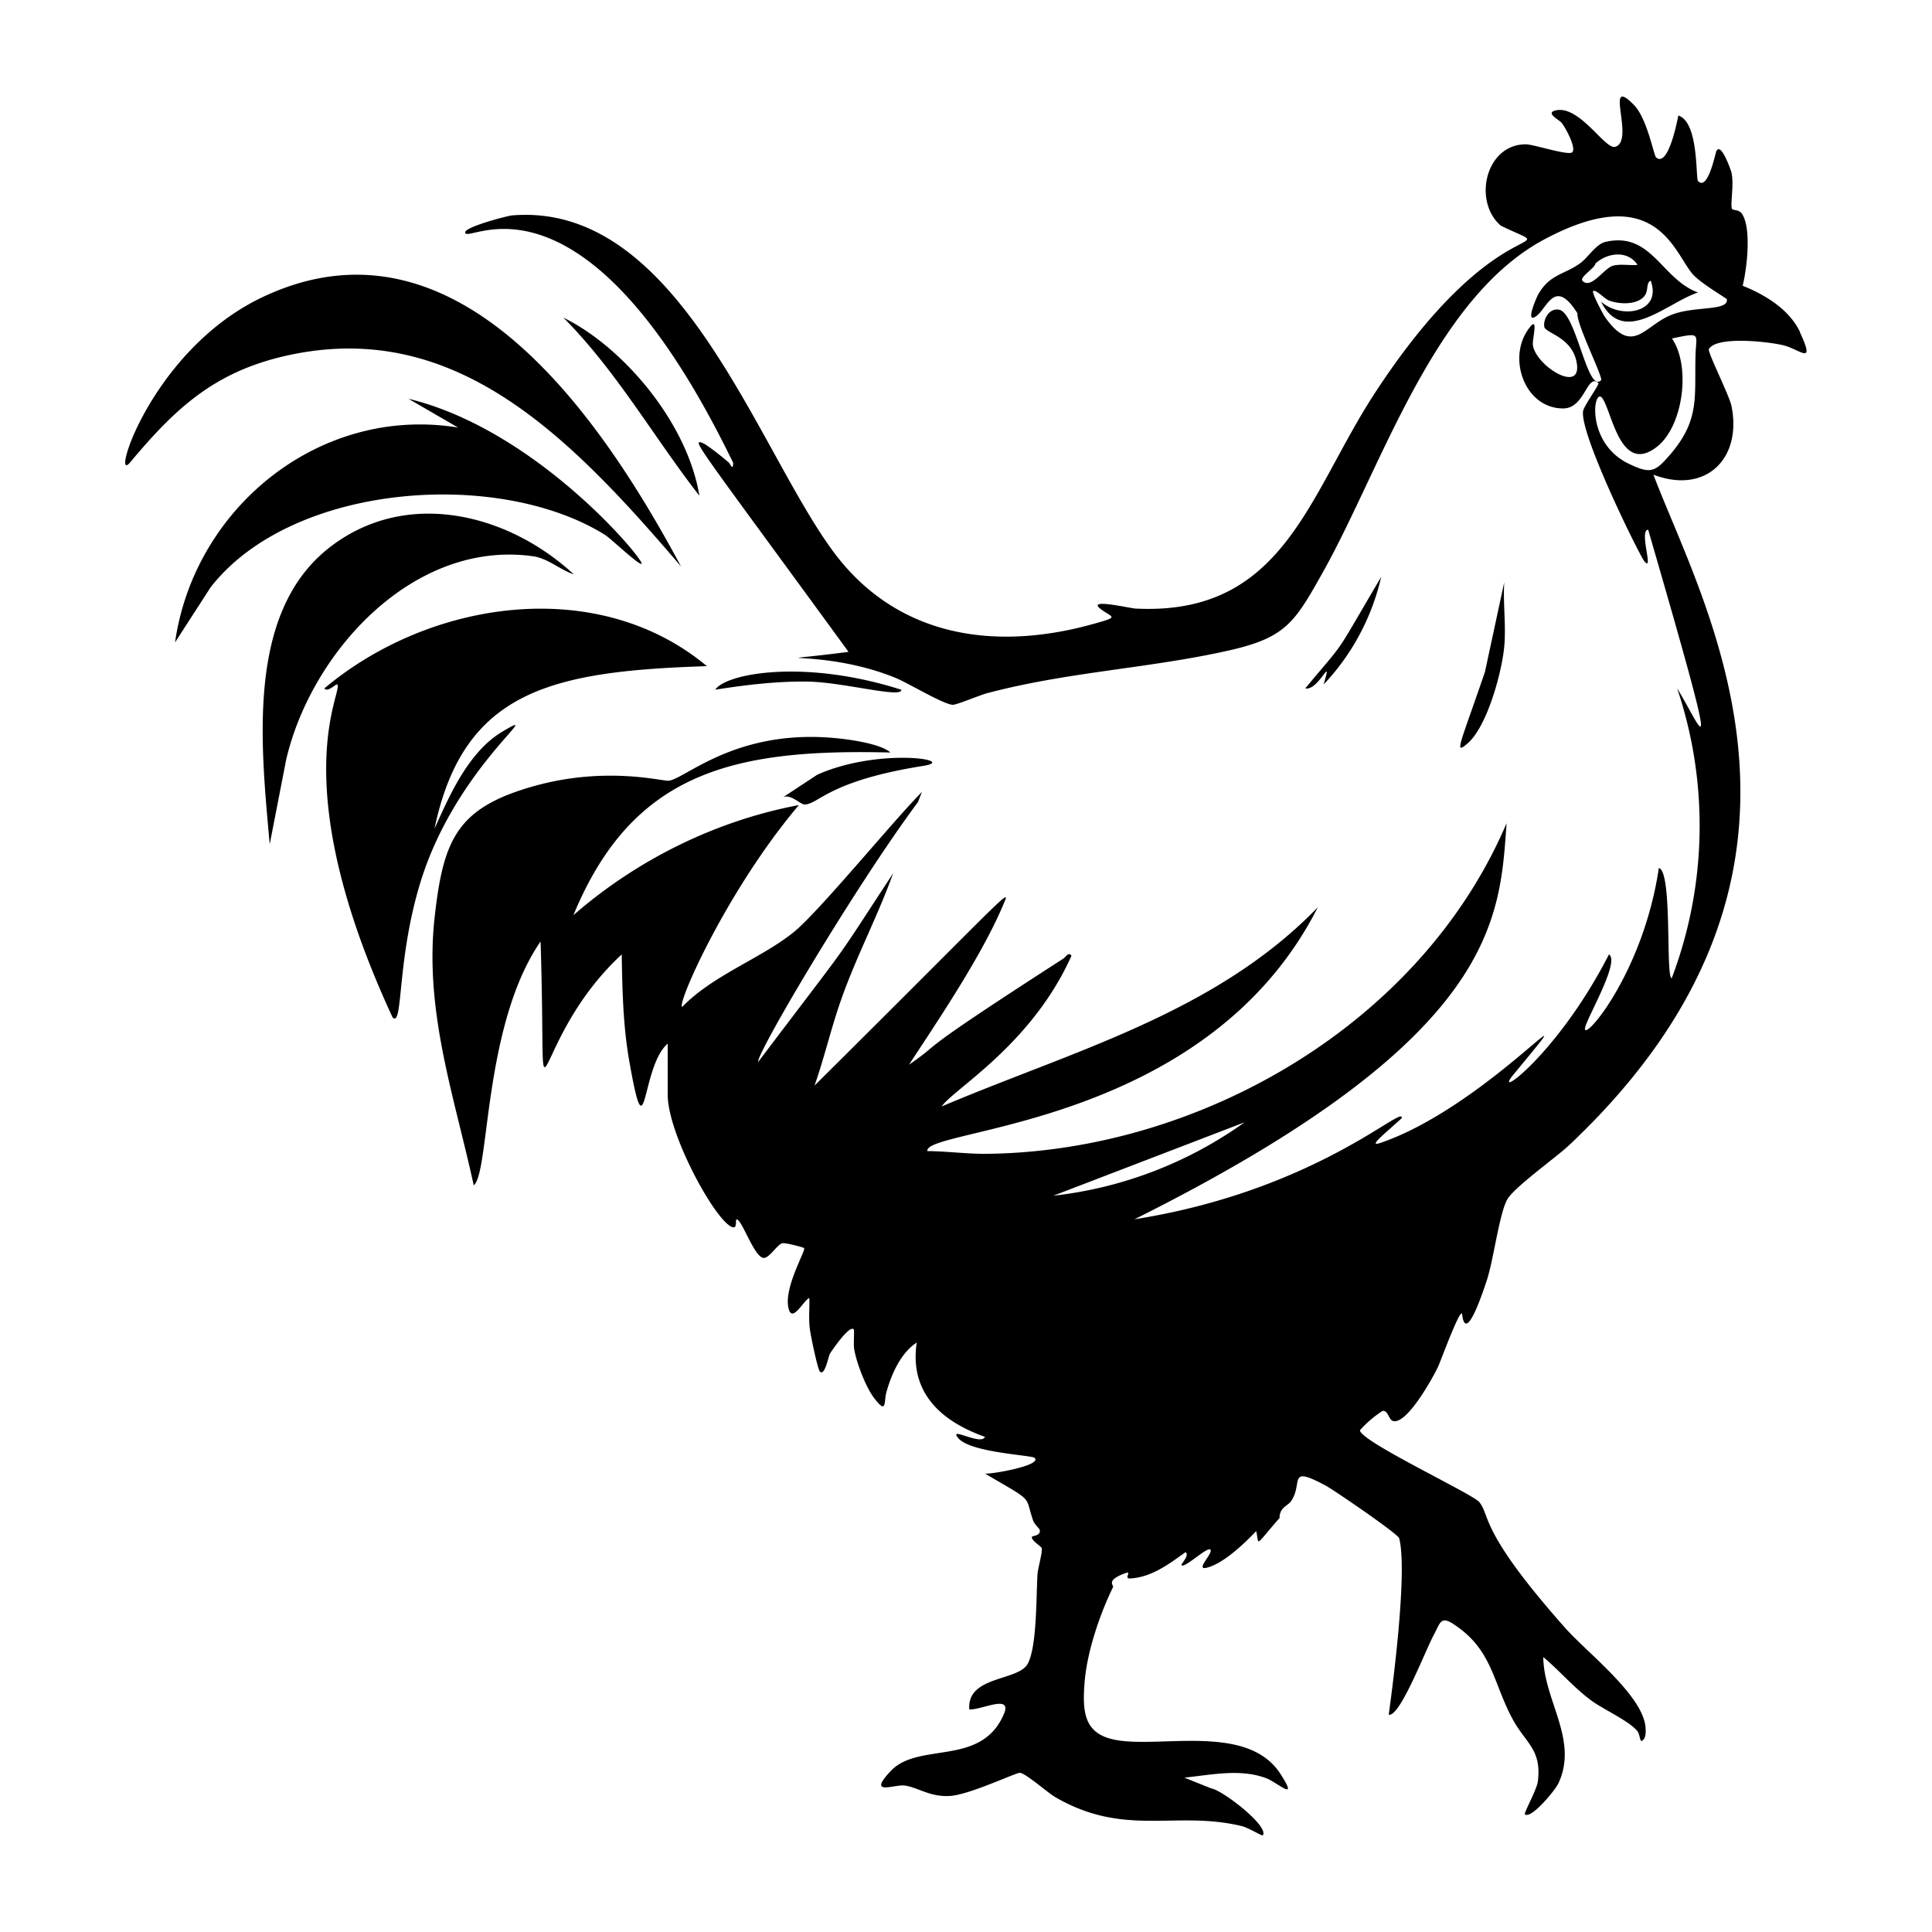 <svg xmlns="http://www.w3.org/2000/svg" viewBox="0 0 1000 1000"><path d="M313.6 277.2c2.6 1.6 17.4 15.7 18.5 14.6 1.7-1.5-54-69.3-120.7-85.4l25.7 14.9c-71.3-11.6-136.5 41.2-146.5 111.2L109 304c42.2-54.2 149.6-61.7 204.7-26.8m-37.9 10.7c7.6 1 14.1 7 21.2 9.4-34.8-32.2-88.2-44.8-127.6-13-42 34-34.3 102-29.8 152.7l8.5-43.7c12.9-55.7 65.8-114 127.7-105.4M423 401l-17.6 11.6c4.2-1.7 8.9 4 11.3 3.8 7.2-.4 12.6-12.3 61.3-20 18.4-3-23.2-9.6-55 4.6m-70.5-107.8c-40.6-75.7-115.1-187.1-216.2-139.6-58 27.2-79.3 98-69 85.8 23.3-27.9 43.5-46.8 80.5-55.2 86.7-19.7 146 40.2 204.7 109m-61-128.9c27.5 27.6 46.7 61.7 70.5 92.3-6.3-38.2-39.8-77.3-70.6-92.3m-31.7 214.6c-18.3 11-28.3 36-34.8 50 15-71.6 60.7-81.5 141-84.1-57-47.5-143.9-34-198 11.5 1.6 2.4 6.2-2.7 6.7-2 3.1 4-28 50.3 28.6 172.3 5.6 5.5 1.9-29.3 14.5-70.2 18.5-59.9 67.1-92.5 42-77.5m672-207c-5.5-11.7-18-19.3-29.7-24 2.2-8.8 4.6-29.3-.2-37-1.7-2.8-5-1.7-5.4-3-.8-2.9 1.2-12.5-.2-18.6-.4-1.5-5.4-15.9-7.8-11.1-.5.8-4.4 21-9.5 15.5-1.3-1.3.5-30.5-10.2-33.9-.7 3.5-5.3 27-11.5 21.7-1.2-1-4.6-20.2-11.5-27.2-16-16.3.9 18.7-9.7 21.7-5.3 1.5-18.6-22-31-18.8-5.3 1.4 2.4 5 3.3 6.4 2 2.4 7.7 13 5.5 15.2-1.9 1.9-19.7-4-23.9-4.1-20.8-.2-27.8 29.3-13.1 42.1 34.7 16.9-.5-12.6-65.4 87-34.2 52.5-47 115-123.6 111.2-3.3-.2-25.8-5.6-18 .3 5.6 4.2 9.5 3.9-1.6 7-52.1 15.2-103.7 8-136.9-36.8-40-54.2-80-181.2-166.3-174-2.4.2-27.5 6.7-23.9 9.4 4.4 3.2 63-36.9 138.4 118.7-.2 4.4-1.3.7-2.3-.2-2.3-2.1-11.1-9.1-13.3-10-6.6-2.6-3.4.1 75.3 108-53 6.9-14.3-2.4 24.4 13.5 6.6 2.7 24.5 13.6 29.5 13.9 2 .1 14-5 17.8-6 41.2-10.9 81.8-12.7 122.4-21.5 32.2-6.9 36.4-14.3 51.8-41.8 29.9-53.6 57-140.6 113.7-171.3 59.8-32.2 68 8.4 78 18.4 4.1 4.1 12 8.8 17 12.2 1.1 6.3-16 3.5-28 7.9-14.5 5.3-20.4 22-35 1.5-1.1-1.6-7-12.7-6.2-13.5 1.2-1.2 6 4 8.1 4.8 5.1 2 14.4 2.5 18.3-2.1 2.5-2.9.8-7 3.4-8.1 6 16.5-15.3 20.2-25.7 10.8 11.6 23.5 34.3.4 50.2-4.7-19-6.9-24-31.7-47.9-26.2-5.1 1.2-9 8.2-13.3 11.2-8.3 5.9-15.7 5.5-21.7 16.3-.6 1.2-6 13.3-2 11.6 6.5-2.7 10-22 22.5-2.1-.7 5.3 13.5 33.4 12.2 34.6-7 7-12.7-34-21.4-36.4-5.1-1.4-8.6 4.6-8 8.7.6 3.5 14.9 5.3 16.9 19.3 2.2 15.6-21.6.7-22.8-10-.3-3.4 3.6-17-3-7-9.9 15.2-.7 40.2 18.9 40 11.1-.2 12.1-18.2 18-13.2.8.7-7.4 11.6-7.9 14.6-1.8 12 29.3 74.8 31.7 77.7 5.2 6.3-3-16.3 2-16.3 39.9 137.4 27.9 103 15 82.1a223 223 0 0 1-2.8 150c-3.3.4.5-55.5-6.7-57-8.3 56.3-41.4 92.9-38 82 2.1-6.8 17.8-33.7 12.2-37.3-26.6 52-60.7 76-49.6 62.4 44.8-54.2-12.8 15.8-68.2 35-7.4 2.6.4-3.4 10.5-12.6 1.8-8-44.1 37.4-138.3 52.3 188.3-94 189-155.2 192.6-205-44.5 104.4-159 169.5-268 171.1-10.7.2-21.1-1.3-31.8-1.4-2-12 144.2-11.9 202.1-126.2-53 54.8-126.6 74.2-194.7 103.1 6.1-9 46.5-31.8 67.2-78-1.5-2.3-3 .7-4.1 1.4-81.6 52.6-60.1 41.2-80 55 11.6-17.9 36.9-54.7 48.6-82.4 4.1-9.8 7.6-11.2-97.5 93.2 5.2-14.8 8.7-30.3 14-45.1 7.8-22.1 18.8-42.8 26.7-64.8-33.5 51-18 29.1-69.9 97.7-1.2-3.8 49.8-90.2 82.7-134.5l2.1-5.3c-15.1 15.2-53 61.7-66.4 72.6-17 13.7-41.8 22.2-57.7 38.7-3-1.3 23.3-60.7 60.4-104.5-43 8.1-83.8 28.3-116.7 57 30.8-74.8 83.9-86.2 164.1-84.2-4.1-3.6-14.3-5.5-20-6.4-57.2-8.8-85.7 20-94.8 21-3.4.3-32.4-7.6-69.4 2.7-40.2 11.2-47.2 27.6-51.7 67.7-5.5 48.6 10 92.3 20.2 139 8.3-6.2 4.8-83 34.6-126.2 3.6 113.8-8.3 53.3 42 6.7.3 18.3.7 36.6 3.8 54.6 9.2 52.3 6 3.4 20-8.4v26.4c0 20.3 24.5 65.2 33.3 68.5 3.6 1.4.7-6 3.3-3.4 3 3 8.6 19 13 19.4 3 .2 7-6.9 9.7-7.6 1.4-.4 10.9 2.1 11.3 2.5 1 1.2-10.2 19.8-8.2 30.5 1.7 9.2 7.7-3.2 10.9-4.7.2 5.1-.4 10.3.2 15.4.3 3.3 4 21 5.2 22.6 2.5 3 4.5-7.7 5.2-9 1-1.7 10.3-15.3 12.4-12.7.4.4-.2 7.7.2 10 1.1 7 5.9 19.5 10.1 25.2 7 9.3 5.2 2.5 6.6-2.7 2.6-9.3 7.4-20.3 15.7-25.7-3.9 26 12.7 40.8 35.3 48.8-1.8 4.6-18-5-14.3 0 5 8.2 38.6 9.4 40 10.9 4.2 4-23.6 8.7-25.7 8.1 26.2 15.4 20.2 10.7 25 24.5.8 2 3.3 4 3.4 4.8.4 3-3.5 2.8-4 3.4-1 1.6 5 5.2 5 5.9.4 2.6-2 10.2-2.2 13.7-.7 10.9-.2 37.9-5.2 46.4-5.2 8.8-31.4 6-30.1 23.4 6.2.4 22.4-8.2 17.9 2.4-11.7 27.5-44.1 14.1-58.6 29.5-12.5 13.3 2.2 6.7 7.3 7.5 7 1 12.8 5.9 23.1 5.4 9.9-.4 34.4-12.1 36.5-12 3.3.4 14.3 10.3 18.5 12.7 36 20.8 62.2 6.6 96.4 14.9 3.1.7 10.5 5.2 10.8 4.8 3.5-4.7-21-23.5-26.6-24.3l-14-5.6c13.9-1.4 28.8-4.8 42.4.3 6 2.3 17 12.8 7.5-2-16-25.3-57.7-14.6-81.9-17.3-19.5-2.1-21-13.3-19.6-30.5 1.3-16 8-35.4 14.7-49.1.5-1-4-3.5 6.3-7.2 4-1.5-1.2 3 2.7 2.7 10.8-.6 20.1-7.5 28.5-13.6 2.4 1.7-2.7 6.3-2 6.8 1.9 1.4 13.3-9.8 14.9-8.1s-8 10.7-2.1 9.4c8.7-2 19.7-12.6 25.8-19 1.8 7.3-1.4 8.6 12.1-6.8 0-5.6 4.3-6.2 6.1-8.9 6.2-9.4-2.2-18.5 17.7-7.9 4.4 2.4 37.5 25 38.1 27.3 5 18.7-5.4 91.2-5.4 91.3 5.8 1.5 19-33.5 23.7-42 3-5.8 3.4-9.2 10.1-4.7 20.2 13.4 20 30.2 30.6 49.5 6.6 12 14.8 15.3 12.8 31.7-.6 4.5-7.4 16.5-6.7 17.1 3.2 2.6 15.7-12.5 17.3-16 10.6-22.5-7.6-43-7.8-65.4 8.5 7.1 15.6 15.6 24.6 22.3 6.4 4.8 20.3 10.9 24.3 16.3 1 1.4 1.2 5.2 2 4.8 2.4-1 2.2-5 2-7.3-1.6-16.5-30.3-38.5-41.4-51-44.9-50.6-38.6-57.7-44.6-65.3-3.3-4.2-61.7-31.5-61.8-37.2a56 56 0 0 1 11.7-10c3-.4 3 4.4 5.4 5.2 7.1 2.1 20.6-22.3 23.3-28 1.1-2.2 10.9-29.2 12.4-27.6.3.3.9 19.3 13-17.6 3.4-10.7 6.3-33.6 10.3-41.2 3.2-6.2 25-21.7 31.8-28 150.3-141.3 70.7-277.3 44-347.4 27 10.3 46-8.2 40.4-35.6-1.1-5.4-12.5-28-11.7-29.4 4-7 31.5-3.8 38.9-1.9 8.8 2.4 16.3 10.6 8.2-6.9m-112.5-26.6c-1.7-1.8 6.5-6.6 6.7-8.9 6.2-5.7 16.7-7 21.8.7-4 .4-8.6-.6-12.6.4-4.8 1.2-11.4 12.6-16 7.8M545.2 618.9l99-38a210 210 0 0 1-99 38m332.4-435c-.6 21.5 2.3 33.2-12.8 51-8 9.3-10.2 10.7-21.6 5.2-23-10.9-18.4-40.8-13.7-33.8 5 7.5 9.4 39.2 27.8 25.2 14-10.5 18-42 8.1-56.3 15.5-3.3 12.5-2.5 12.2 8.7m-109 163.9c-13 38-16.2 43.2-9 37 10.2-8.8 17.8-37 19-50.2 1-10.7-.7-22.5 0-33.3zM370.2 357c15.5-2.5 32.6-4.5 48.3-4.2 18.4.4 48.7 8.8 48 4.2-50.1-16-90.7-8.5-96.3 0m344.7-58.4c-25.7 43.5-16.8 30.7-39.3 57.7 7 1.5 14.5-18.9 9.5-2a120 120 0 0 0 29.8-55.7"/></svg>
